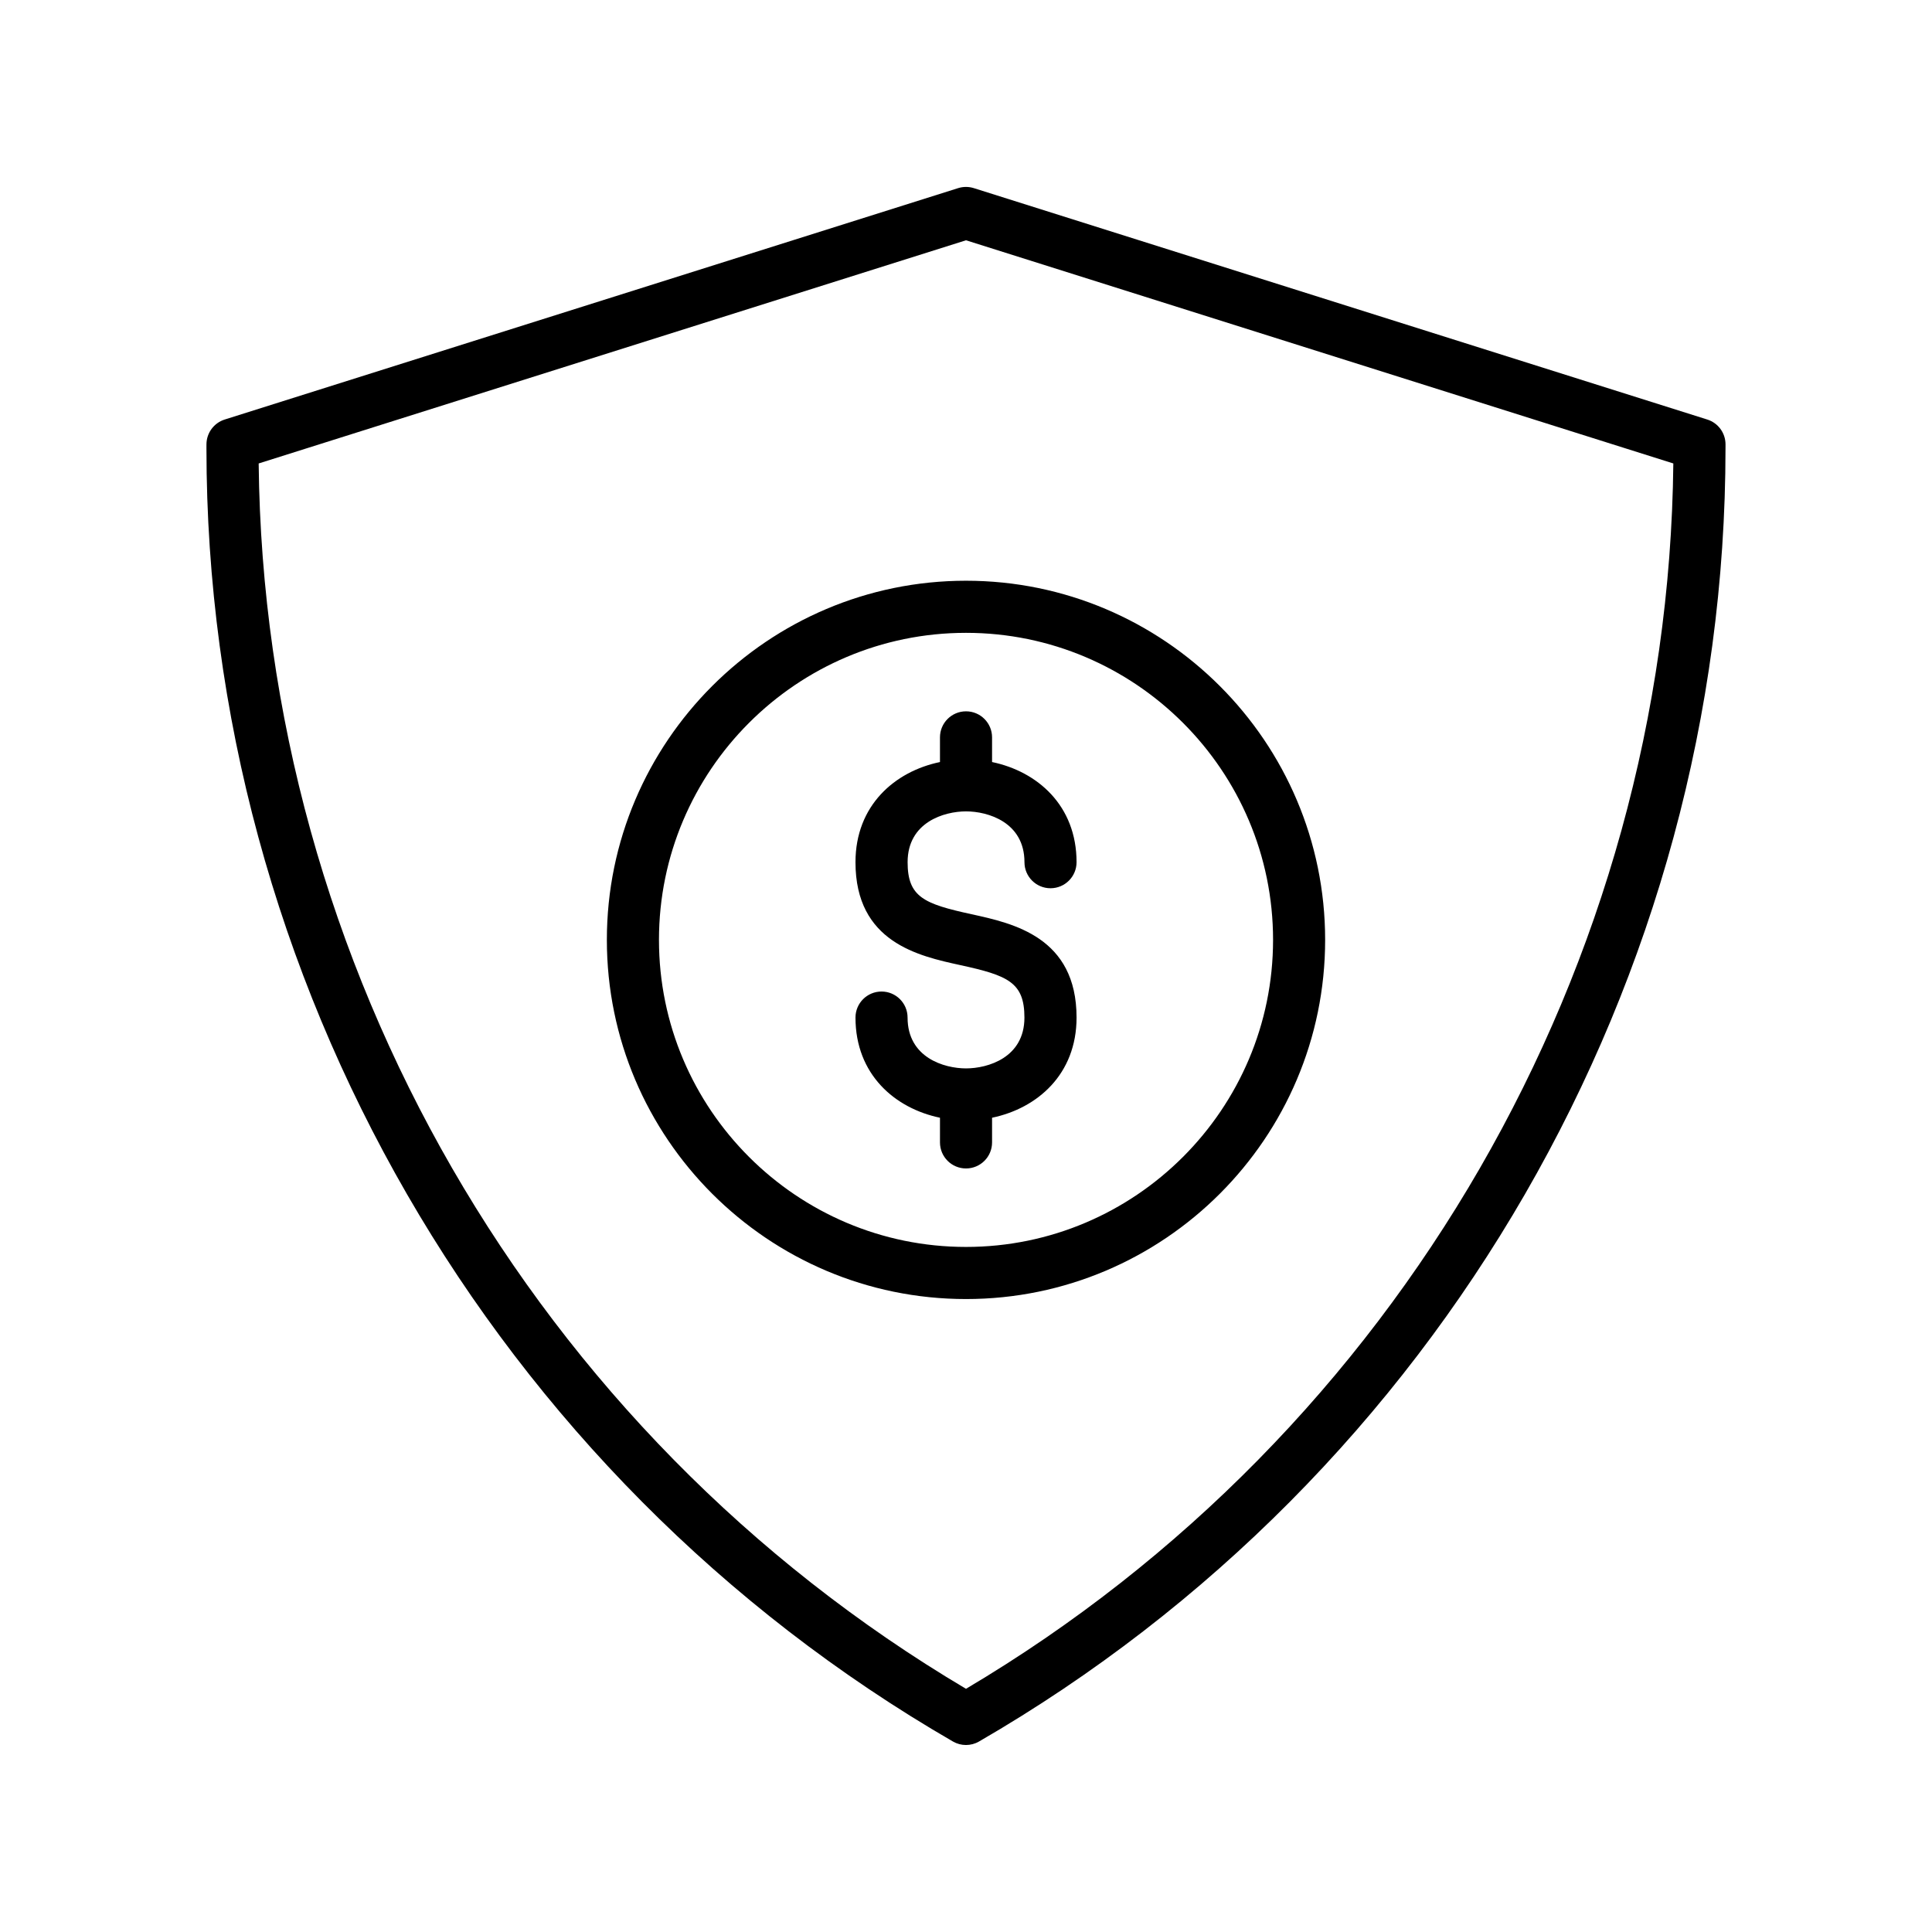 <?xml version="1.0" encoding="UTF-8"?>
<!-- Uploaded to: ICON Repo, www.iconrepo.com, Generator: ICON Repo Mixer Tools -->
<svg fill="#000000" width="800px" height="800px" version="1.1" viewBox="144 144 512 512" xmlns="http://www.w3.org/2000/svg">
 <path d="m601.28 261.72c-0.02-2.996-1.969-5.633-4.828-6.539l-194.38-61.324c-1.355-0.426-2.801-0.426-4.16 0l-194.37 61.324c-2.852 0.906-4.801 3.543-4.828 6.539l-0.004 1.09c0 140.8 75.805 272.12 197.83 342.71 1.07 0.617 2.262 0.926 3.453 0.926s2.387-0.309 3.453-0.926c122.02-70.59 197.83-201.91 197.83-342.76zm-201.28 329.83c-114.6-67.922-186.05-191.72-187.45-324.73l187.45-59.145 187.45 59.145c-1.41 133.04-72.859 256.81-187.45 324.73zm15.484-177.88c0-9.363-4.406-11.16-16.992-13.906-11.062-2.41-27.781-6.062-27.781-27.273 0-15.051 10.422-24.051 22.391-26.543v-6.539c0-3.816 3.09-6.902 6.902-6.902 3.816 0 6.902 3.09 6.902 6.902v6.539c11.969 2.492 22.391 11.484 22.391 26.543 0 3.816-3.09 6.902-6.902 6.902-3.816 0-6.902-3.09-6.902-6.902 0-10.633-9.73-13.469-15.484-13.469-5.754 0-15.484 2.836-15.484 13.469 0 9.266 4.387 11.047 16.914 13.781 11.094 2.422 27.859 6.078 27.859 27.395 0 15.059-10.422 24.051-22.391 26.543v6.539c0 3.816-3.09 6.902-6.902 6.902-3.816 0-6.902-3.09-6.902-6.902v-6.539c-11.969-2.492-22.391-11.484-22.391-26.543 0-3.816 3.09-6.902 6.902-6.902 3.816 0 6.902 3.09 6.902 6.902 0 10.633 9.73 13.469 15.484 13.469 5.75 0.004 15.484-2.828 15.484-13.465zm-110.66-20.59c0 52.484 42.699 95.18 95.18 95.18 52.477 0 95.172-42.695 95.172-95.18s-42.691-95.18-95.172-95.18c-52.484 0-95.18 42.695-95.18 95.18zm95.18-81.371c44.863 0 81.371 36.504 81.371 81.371-0.004 44.863-36.508 81.371-81.371 81.371-44.871 0-81.371-36.504-81.371-81.371 0-44.867 36.504-81.371 81.371-81.371z"/>
</svg>